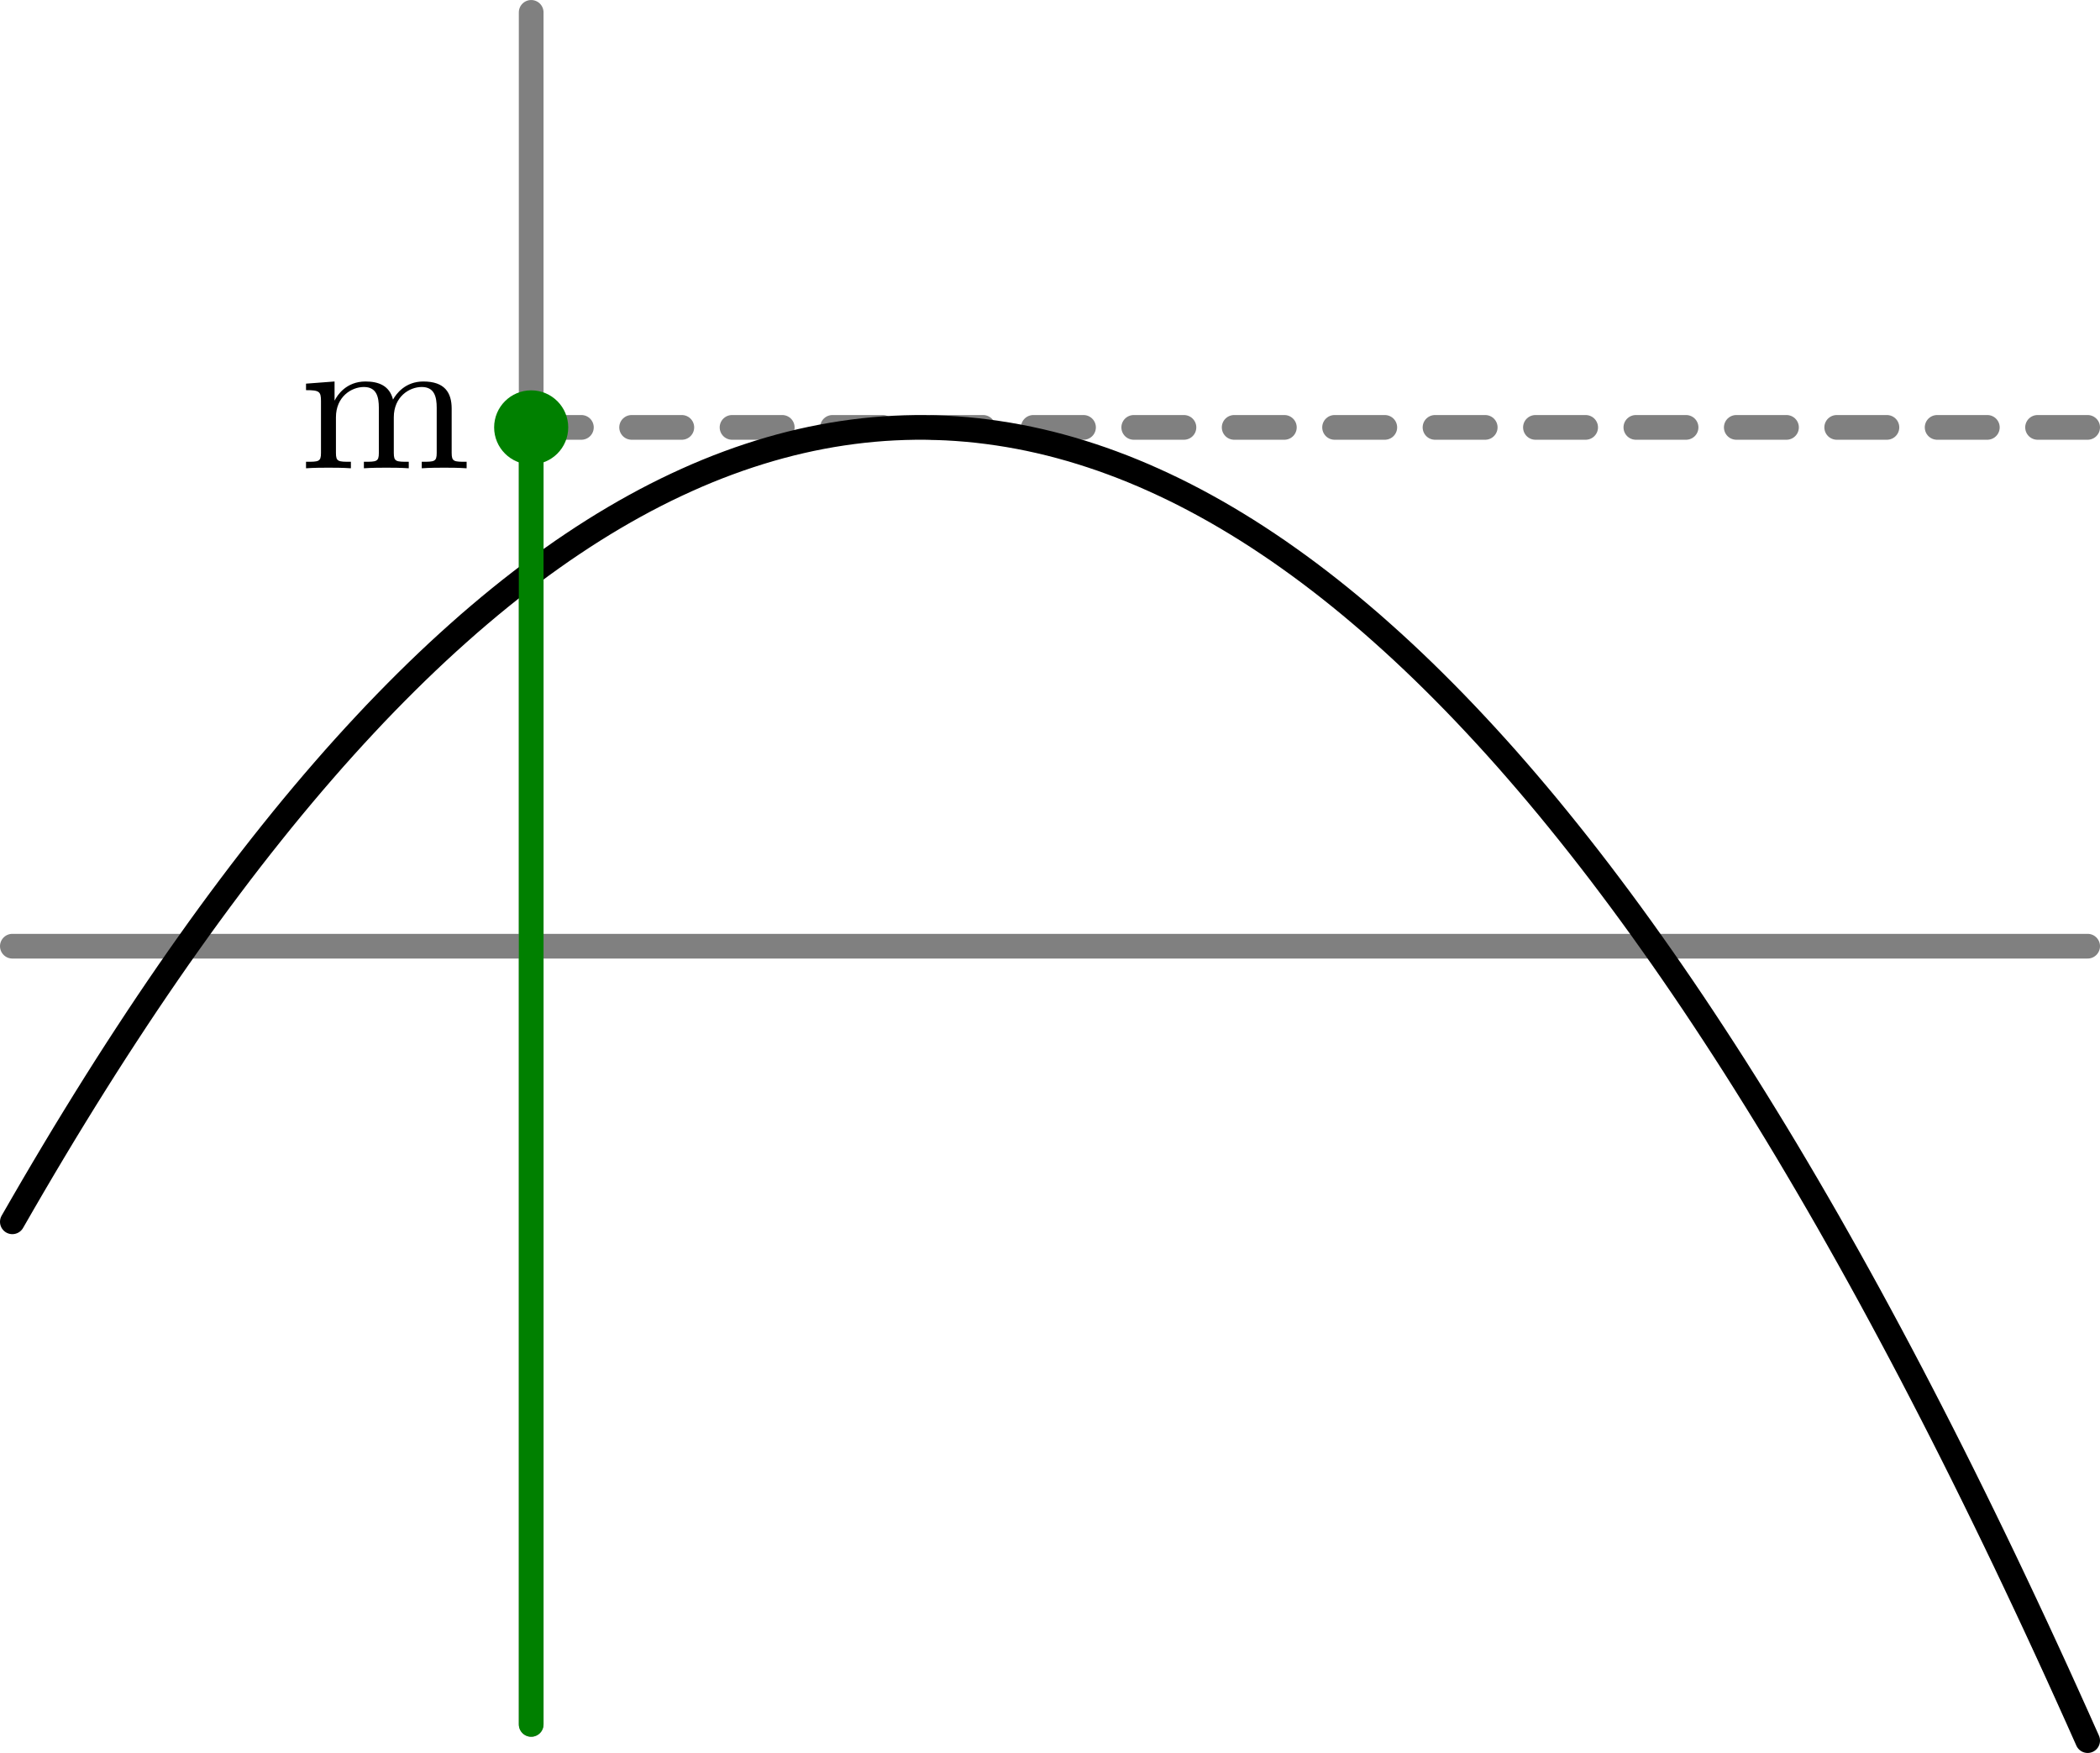 <?xml version='1.0' encoding='ISO-8859-1'?>
<!DOCTYPE svg PUBLIC "-//W3C//DTD SVG 1.1//EN" "http://www.w3.org/Graphics/SVG/1.1/DTD/svg11.dtd">
<!-- This file was generated by dvisvgm 1.0.11 () -->
<!-- Thu Sep 19 12:57:41 2024 -->
<svg height='71.255pt' version='1.1' viewBox='56.621 54.06 85.359 71.255' width='85.359pt' xmlns='http://www.w3.org/2000/svg' xmlns:xlink='http://www.w3.org/1999/xlink'>
<defs>
<path d='M6.248 -2.424C6.248 -3.072 5.968 -3.528 5.096 -3.528C4.36 -3.528 3.992 -3.024 3.864 -2.792C3.72 -3.368 3.264 -3.528 2.744 -3.528C1.968 -3.528 1.6 -2.976 1.496 -2.76H1.488V-3.528L0.328 -3.44V-3.176C0.872 -3.176 0.936 -3.12 0.936 -2.728V-0.624C0.936 -0.264 0.84 -0.264 0.328 -0.264V0C0.672 -0.024 1.024 -0.024 1.24 -0.024C1.472 -0.024 1.808 -0.024 2.152 0V-0.264C1.64 -0.264 1.544 -0.264 1.544 -0.624V-2.072C1.544 -2.912 2.176 -3.304 2.68 -3.304C3.2 -3.304 3.288 -2.896 3.288 -2.456V-0.624C3.288 -0.264 3.192 -0.264 2.68 -0.264V0C3.024 -0.024 3.376 -0.024 3.592 -0.024C3.824 -0.024 4.16 -0.024 4.504 0V-0.264C3.992 -0.264 3.896 -0.264 3.896 -0.624V-2.072C3.896 -2.912 4.528 -3.304 5.032 -3.304C5.552 -3.304 5.64 -2.896 5.64 -2.456V-0.624C5.64 -0.264 5.544 -0.264 5.032 -0.264V0C5.376 -0.024 5.728 -0.024 5.944 -0.024C6.176 -0.024 6.512 -0.024 6.856 0V-0.264C6.344 -0.264 6.248 -0.264 6.248 -0.624V-2.424Z' id='g0-109'/>
</defs>
<g id='page1'>
<g transform='matrix(1 0 0 1 78.212 92.522)'>
<path d='M 0 -21.089L 63.266 -21.089' fill='none' stroke='#808080' stroke-linecap='round' stroke-linejoin='round' stroke-miterlimit='10.037' stroke-width='1.004' stroke-dasharray='2.041,2.041'/>
</g>
<g transform='matrix(1 0 0 1 78.212 92.522)'>
<path d='M 0 31.633L 0 -37.959' fill='none' stroke='#808080' stroke-linecap='round' stroke-linejoin='round' stroke-miterlimit='10.037' stroke-width='1.004'/>
</g>
<g transform='matrix(1 0 0 1 78.212 92.522)'>
<path d='M -21.089 -0L 63.266 0' fill='none' stroke='#808080' stroke-linecap='round' stroke-linejoin='round' stroke-miterlimit='10.037' stroke-width='1.004'/>
</g>
<g transform='matrix(1 0 0 1 78.212 92.522)'>
<path d='M -21.089 11.203L -20.667 10.47L -20.245 9.744L -19.823 9.027L -19.401 8.318L -18.98 7.618L -18.558 6.927L -18.136 6.243L -17.714 5.568L -17.293 4.902L -16.871 4.244L -16.449 3.595L -16.027 2.953L -15.606 2.321L -15.184 1.697L -14.762 1.081L -14.34 0.473L -13.918 -0.125L -13.497 -0.716L -13.075 -1.298L -12.653 -1.872L -12.231 -2.437L -11.81 -2.994L -11.388 -3.542L -10.966 -4.082L -10.544 -4.613L -10.123 -5.136L -9.701 -5.651L -9.279 -6.157L -8.857 -6.655L -8.435 -7.144L -8.014 -7.625L -7.592 -8.097L -7.17 -8.561L -6.748 -9.016L -6.327 -9.464L -5.905 -9.902L -5.483 -10.332L -5.061 -10.754L -4.639 -11.168L -4.218 -11.572L -3.796 -11.969L -3.374 -12.357L -2.952 -12.736L -2.531 -13.108L -2.109 -13.47L -1.687 -13.825L -1.265 -14.171L -0.844 -14.508L -0.422 -14.837L 0 -15.158L 0.422 -15.47L 0.844 -15.773L 1.265 -16.069L 1.687 -16.355L 2.109 -16.634L 2.531 -16.904L 2.952 -17.165L 3.374 -17.418L 3.796 -17.663L 4.218 -17.899L 4.639 -18.127L 5.061 -18.346L 5.483 -18.557L 5.905 -18.759L 6.327 -18.953L 6.748 -19.139L 7.17 -19.316L 7.592 -19.485L 8.014 -19.645L 8.435 -19.797L 8.857 -19.94L 9.279 -20.075L 9.701 -20.202L 10.123 -20.32L 10.544 -20.43L 10.966 -20.531L 11.388 -20.624L 11.81 -20.708L 12.231 -20.784L 12.653 -20.851L 13.075 -20.91L 13.497 -20.961L 13.918 -21.003L 14.34 -21.037L 14.762 -21.062L 15.184 -21.079L 15.606 -21.088L 16.027 -21.088L 16.449 -21.079L 16.871 -21.062L 17.293 -21.037L 17.714 -21.003L 18.136 -20.961L 18.558 -20.91L 18.98 -20.851L 19.401 -20.784L 19.823 -20.708L 20.245 -20.624L 20.667 -20.531L 21.089 -20.43L 21.51 -20.32L 21.932 -20.202L 22.354 -20.075L 22.776 -19.94L 23.198 -19.797L 23.619 -19.645L 24.041 -19.485L 24.463 -19.316L 24.885 -19.139L 25.306 -18.953L 25.728 -18.759L 26.15 -18.557L 26.572 -18.346L 26.993 -18.127L 27.415 -17.899L 27.837 -17.663L 28.259 -17.418L 28.68 -17.165L 29.102 -16.904L 29.524 -16.634L 29.946 -16.355L 30.368 -16.069L 30.789 -15.773L 31.211 -15.47L 31.633 -15.158L 32.055 -14.837L 32.477 -14.508L 32.898 -14.171L 33.32 -13.825L 33.742 -13.47L 34.164 -13.108L 34.585 -12.736L 35.007 -12.357L 35.429 -11.969L 35.851 -11.572L 36.272 -11.168L 36.694 -10.754L 37.116 -10.332L 37.538 -9.902L 37.959 -9.464L 38.381 -9.016L 38.803 -8.561L 39.225 -8.097L 39.647 -7.625L 40.068 -7.144L 40.49 -6.655L 40.912 -6.157L 41.334 -5.651L 41.755 -5.136L 42.177 -4.613L 42.599 -4.082L 43.021 -3.542L 43.443 -2.994L 43.864 -2.437L 44.286 -1.872L 44.708 -1.298L 45.13 -0.716L 45.551 -0.125L 45.973 0.473L 46.395 1.081L 46.817 1.697L 47.239 2.321L 47.66 2.953L 48.082 3.595L 48.504 4.244L 48.926 4.902L 49.347 5.568L 49.769 6.243L 50.191 6.927L 50.613 7.618L 51.035 8.318L 51.456 9.027L 51.878 9.744L 52.3 10.47L 52.722 11.203L 53.143 11.946L 53.565 12.696L 53.987 13.456L 54.409 14.223L 54.83 14.999L 55.252 15.784L 55.674 16.577L 56.096 17.378L 56.517 18.188L 56.939 19.006L 57.361 19.833L 57.783 20.668L 58.205 21.512L 58.626 22.363L 59.048 23.224L 59.47 24.093L 59.892 24.97L 60.313 25.856L 60.735 26.75L 61.157 27.652L 61.579 28.564L 62.001 29.483L 62.422 30.411L 62.844 31.347L 63.266 32.292' fill='none' stroke='#000000' stroke-linecap='round' stroke-linejoin='round' stroke-miterlimit='10.037' stroke-width='1.004'/>
</g>
<g transform='matrix(1 0 0 1 78.212 92.522)'>
<path d='M 0 31.633L 0 -21.089' fill='none' stroke='#008000' stroke-linecap='round' stroke-linejoin='round' stroke-miterlimit='10.037' stroke-width='1.004'/>
</g>
<g transform='matrix(1 0 0 1 78.212 92.522)'>
<circle cx='0' cy='-21.089' r='1.506' fill='#008000'/>
</g><use x='68.732' xlink:href='#g0-109' y='73.095'/>
</g>
</svg>
